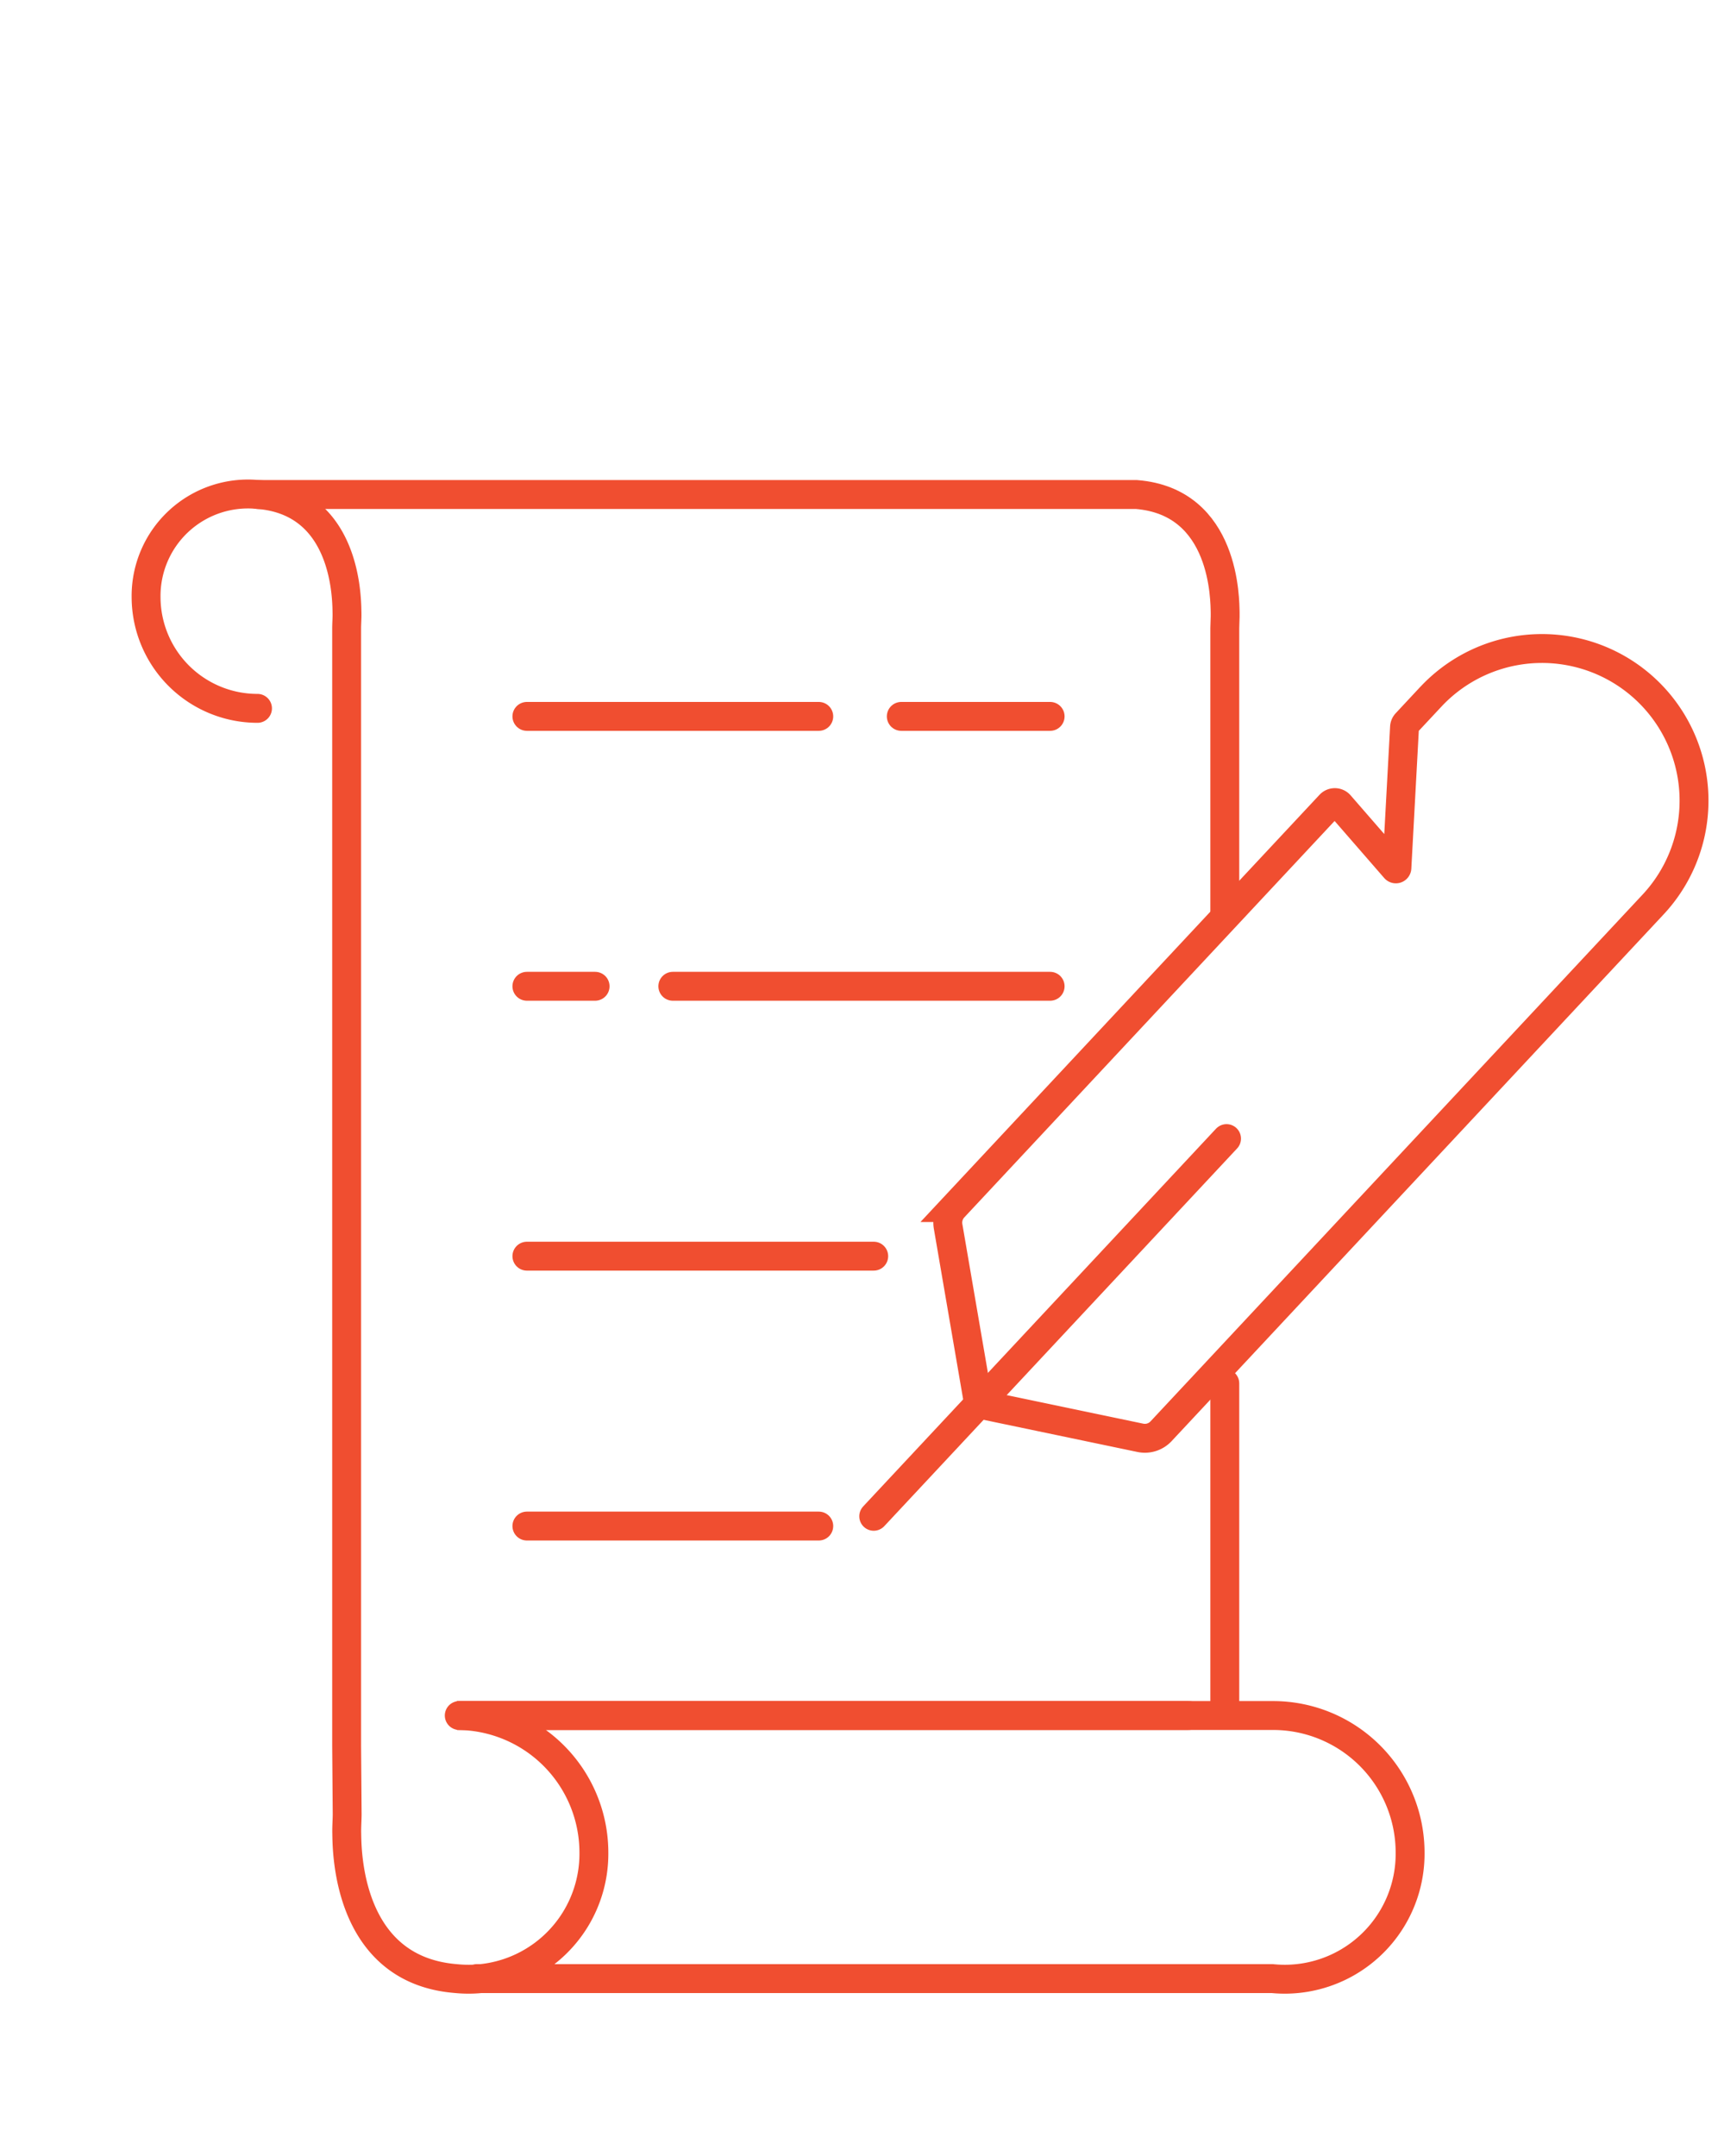 <svg xmlns="http://www.w3.org/2000/svg" width="228.972" height="287.264" viewBox="0 0 228.972 287.264">
  <defs>
    <style>
      .cls-1 {
        fill: none;
        stroke: #f04e30;
        stroke-linecap: round;
        stroke-miterlimit: 10;
        stroke-width: 3.85px;
      }
    </style>
  </defs>
  <g id="Layer_3" data-name="Layer 3">
    <path class="cls-1" d="M63.548,263.588H169.555A16.709,16.709,0,0,0,187.936,246.808a18.266,18.266,0,0,0-18.266-18.266H60.886a18.266,18.266,0,0,1,18.266,18.266,16.709,16.709,0,0,1-18.381,16.78c-14.676-1.168-14.514-17.443-14.558-19.381-.019-.838.052-1.676.057-2.514l-.071-9.091V83.678c.005-.681.062-1.363.046-2.044-.037-1.575.096-14.806-11.835-15.755A13.583,13.583,0,0,0,19.469,79.519,14.849,14.849,0,0,0,34.318,94.368"/>
    <line class="cls-1" x1="158.404" y1="228.542" x2="61.209" y2="228.542"/>
    <line class="cls-1" x1="163.239" y1="184.295" x2="163.239" y2="228.381"/>
    <path class="cls-1" d="M34.411,65.879h117.039c11.931.95,11.798,14.18,11.835,15.755.016.681-.042,1.362-.046,2.044v38.286"/>
    <polyline class="cls-1" points="89.673 131.392 97.59 131.392 139.959 131.392"/>
    <line class="cls-1" x1="70.223" y1="131.392" x2="79.314" y2="131.392"/>
    <line class="cls-1" x1="120.122" y1="95.437" x2="139.959" y2="95.437"/>
    <line class="cls-1" x1="70.223" y1="95.437" x2="109.124" y2="95.437"/>
    <line class="cls-1" x1="70.223" y1="167.347" x2="116.448" y2="167.347"/>
    <line class="cls-1" x1="70.223" y1="203.301" x2="109.124" y2="203.301"/>
    <line class="cls-1" x1="116.448" y1="202.002" x2="163.471" y2="151.684"/>
    <path class="cls-1" d="M130.428,187.042l21.556,4.505a2.949,2.949,0,0,0,2.758-.873l65.576-70.173a20.268,20.268,0,0,0-.97-28.647l0,0a20.268,20.268,0,0,0-28.647.97l-3.276,3.505a.869.869,0,0,0-.233.547l-1.016,18.747a.137.137,0,0,1-.24.082l-7.378-8.483a.869.869,0,0,0-1.291-.023l-50.154,53.67a2.949,2.949,0,0,0-.752,2.513l4.066,23.66"/>
  </g>
</svg>
